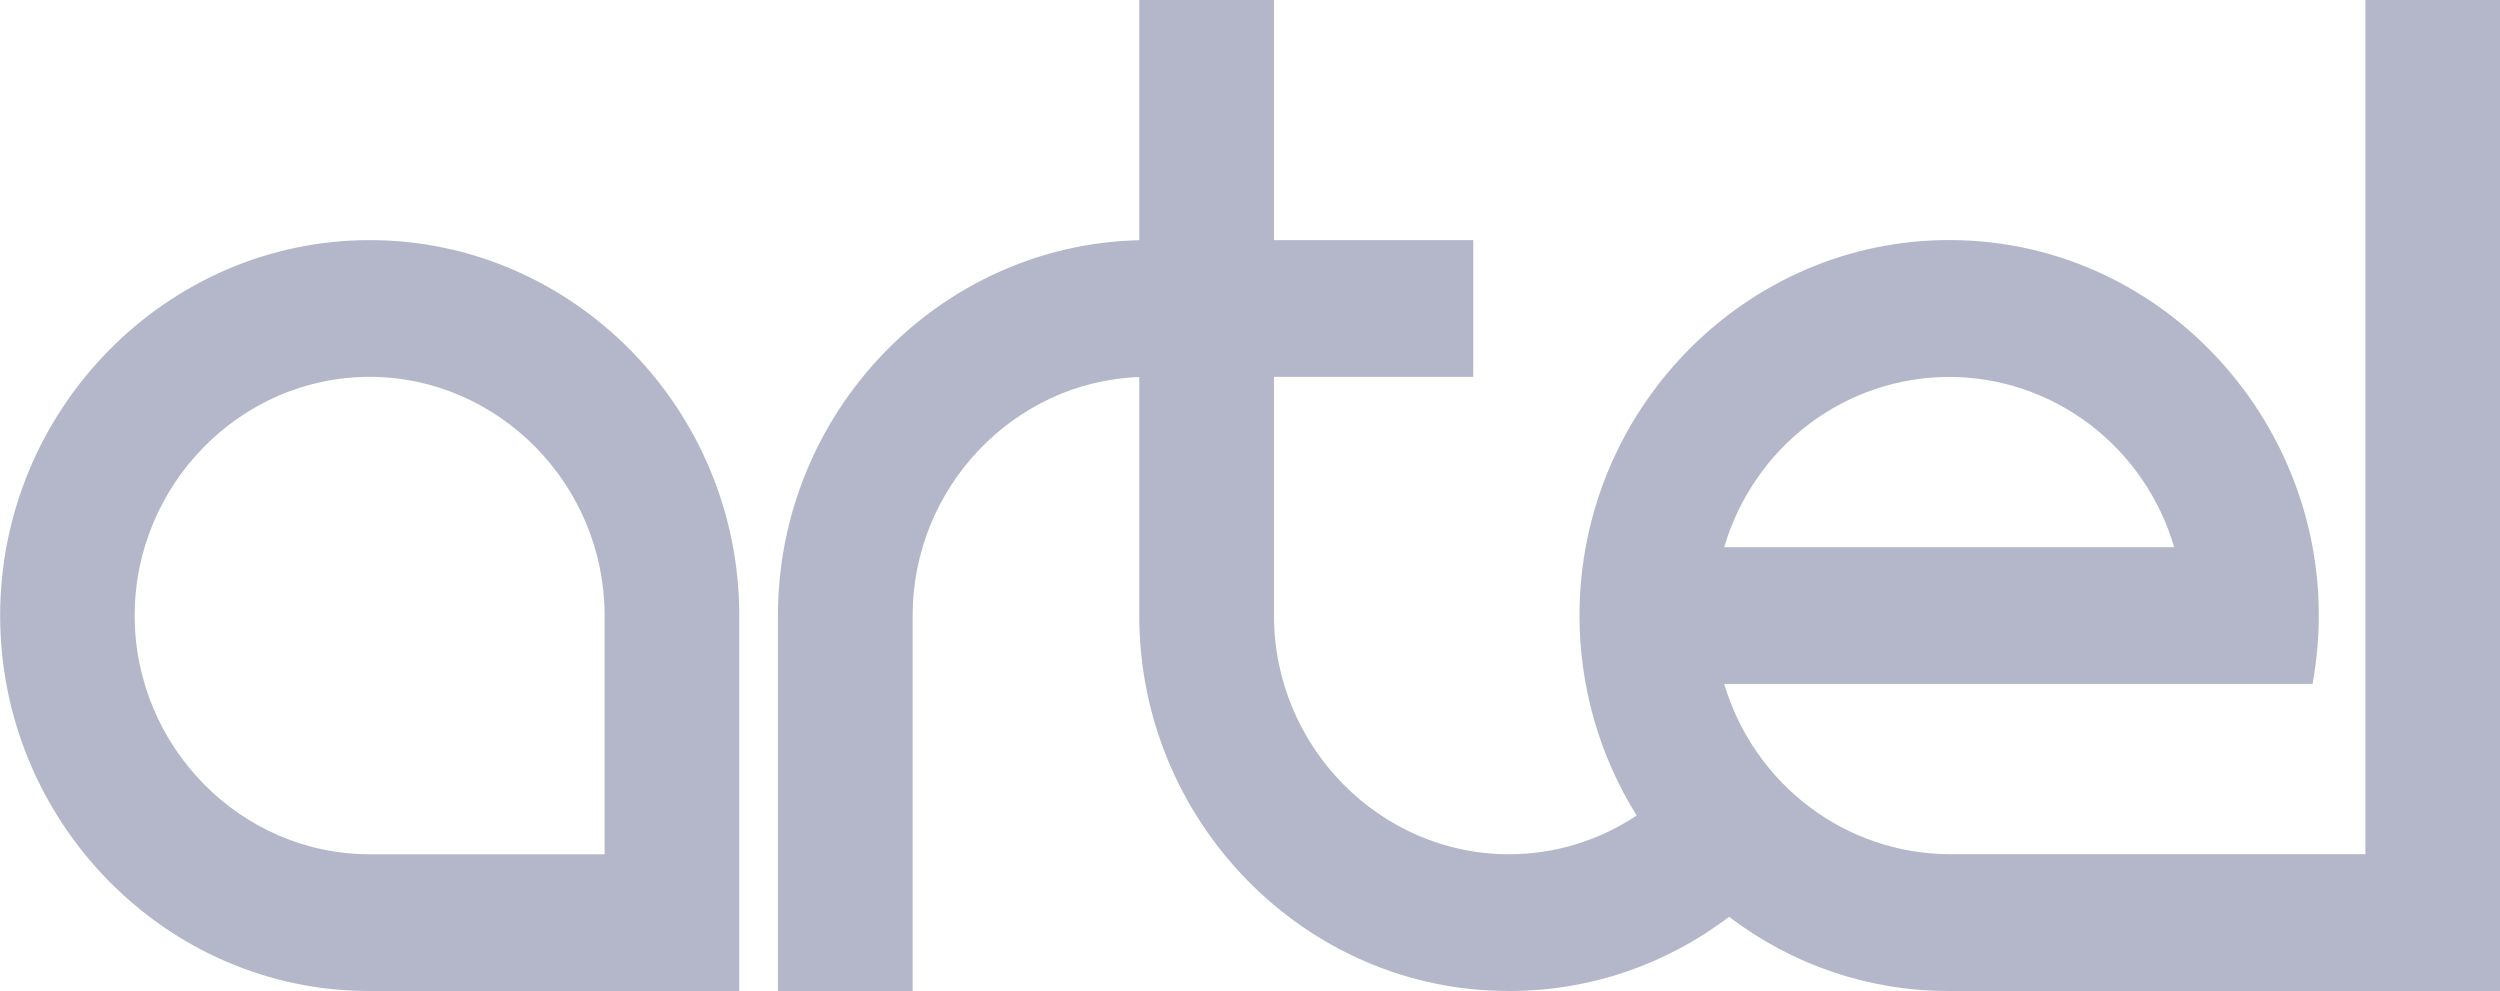 <svg width="111" height="44" viewBox="0 0 111 44" fill="none" xmlns="http://www.w3.org/2000/svg">
<g clip-path="url(#clip0_717_1717)">
<path fill-rule="evenodd" clip-rule="evenodd" d="M26.844 37.929V27.331C26.844 21.515 22.137 16.732 16.41 16.732C10.684 16.732 5.98 21.517 5.98 27.331C5.98 33.146 10.684 37.929 16.41 37.929H26.844ZM96.534 24.296C95.892 22.111 94.573 20.195 92.773 18.834C90.973 17.471 88.789 16.736 86.544 16.736C84.3 16.736 82.115 17.471 80.315 18.834C78.515 20.195 77.196 22.111 76.554 24.296H96.534ZM32.823 44H16.378C7.36 44 0.006 36.482 0.006 27.331C0.006 18.181 7.389 10.661 16.416 10.661C25.443 10.661 32.823 18.163 32.823 27.331V44ZM72.669 36.207C71.009 33.553 70.128 30.473 70.13 27.328C70.13 18.16 77.514 10.658 86.541 10.658C96.638 10.658 104.39 19.94 102.731 30.055L102.679 30.367H76.553C77.204 32.545 78.526 34.455 80.324 35.815C82.121 37.176 84.301 37.915 86.543 37.926H105.024V0H111V44H86.455C82.961 43.993 79.564 42.836 76.771 40.704C73.976 42.836 70.578 43.992 67.083 44H66.967C57.948 44 50.583 36.483 50.583 27.331V16.739C45.025 16.936 40.521 21.642 40.521 27.331V44H34.541V27.331C34.541 18.288 41.724 10.864 50.583 10.665V0H56.565V10.661H65.414V16.732H56.565V27.331C56.565 33.15 61.268 37.929 66.997 37.929C69.013 37.929 70.984 37.331 72.669 36.207Z" fill="#B4B7C9"/>
</g>
<defs>
<clipPath id="clip0_717_1717">
<rect width="111" height="44" fill="white"/>
</clipPath>
</defs>
</svg>
